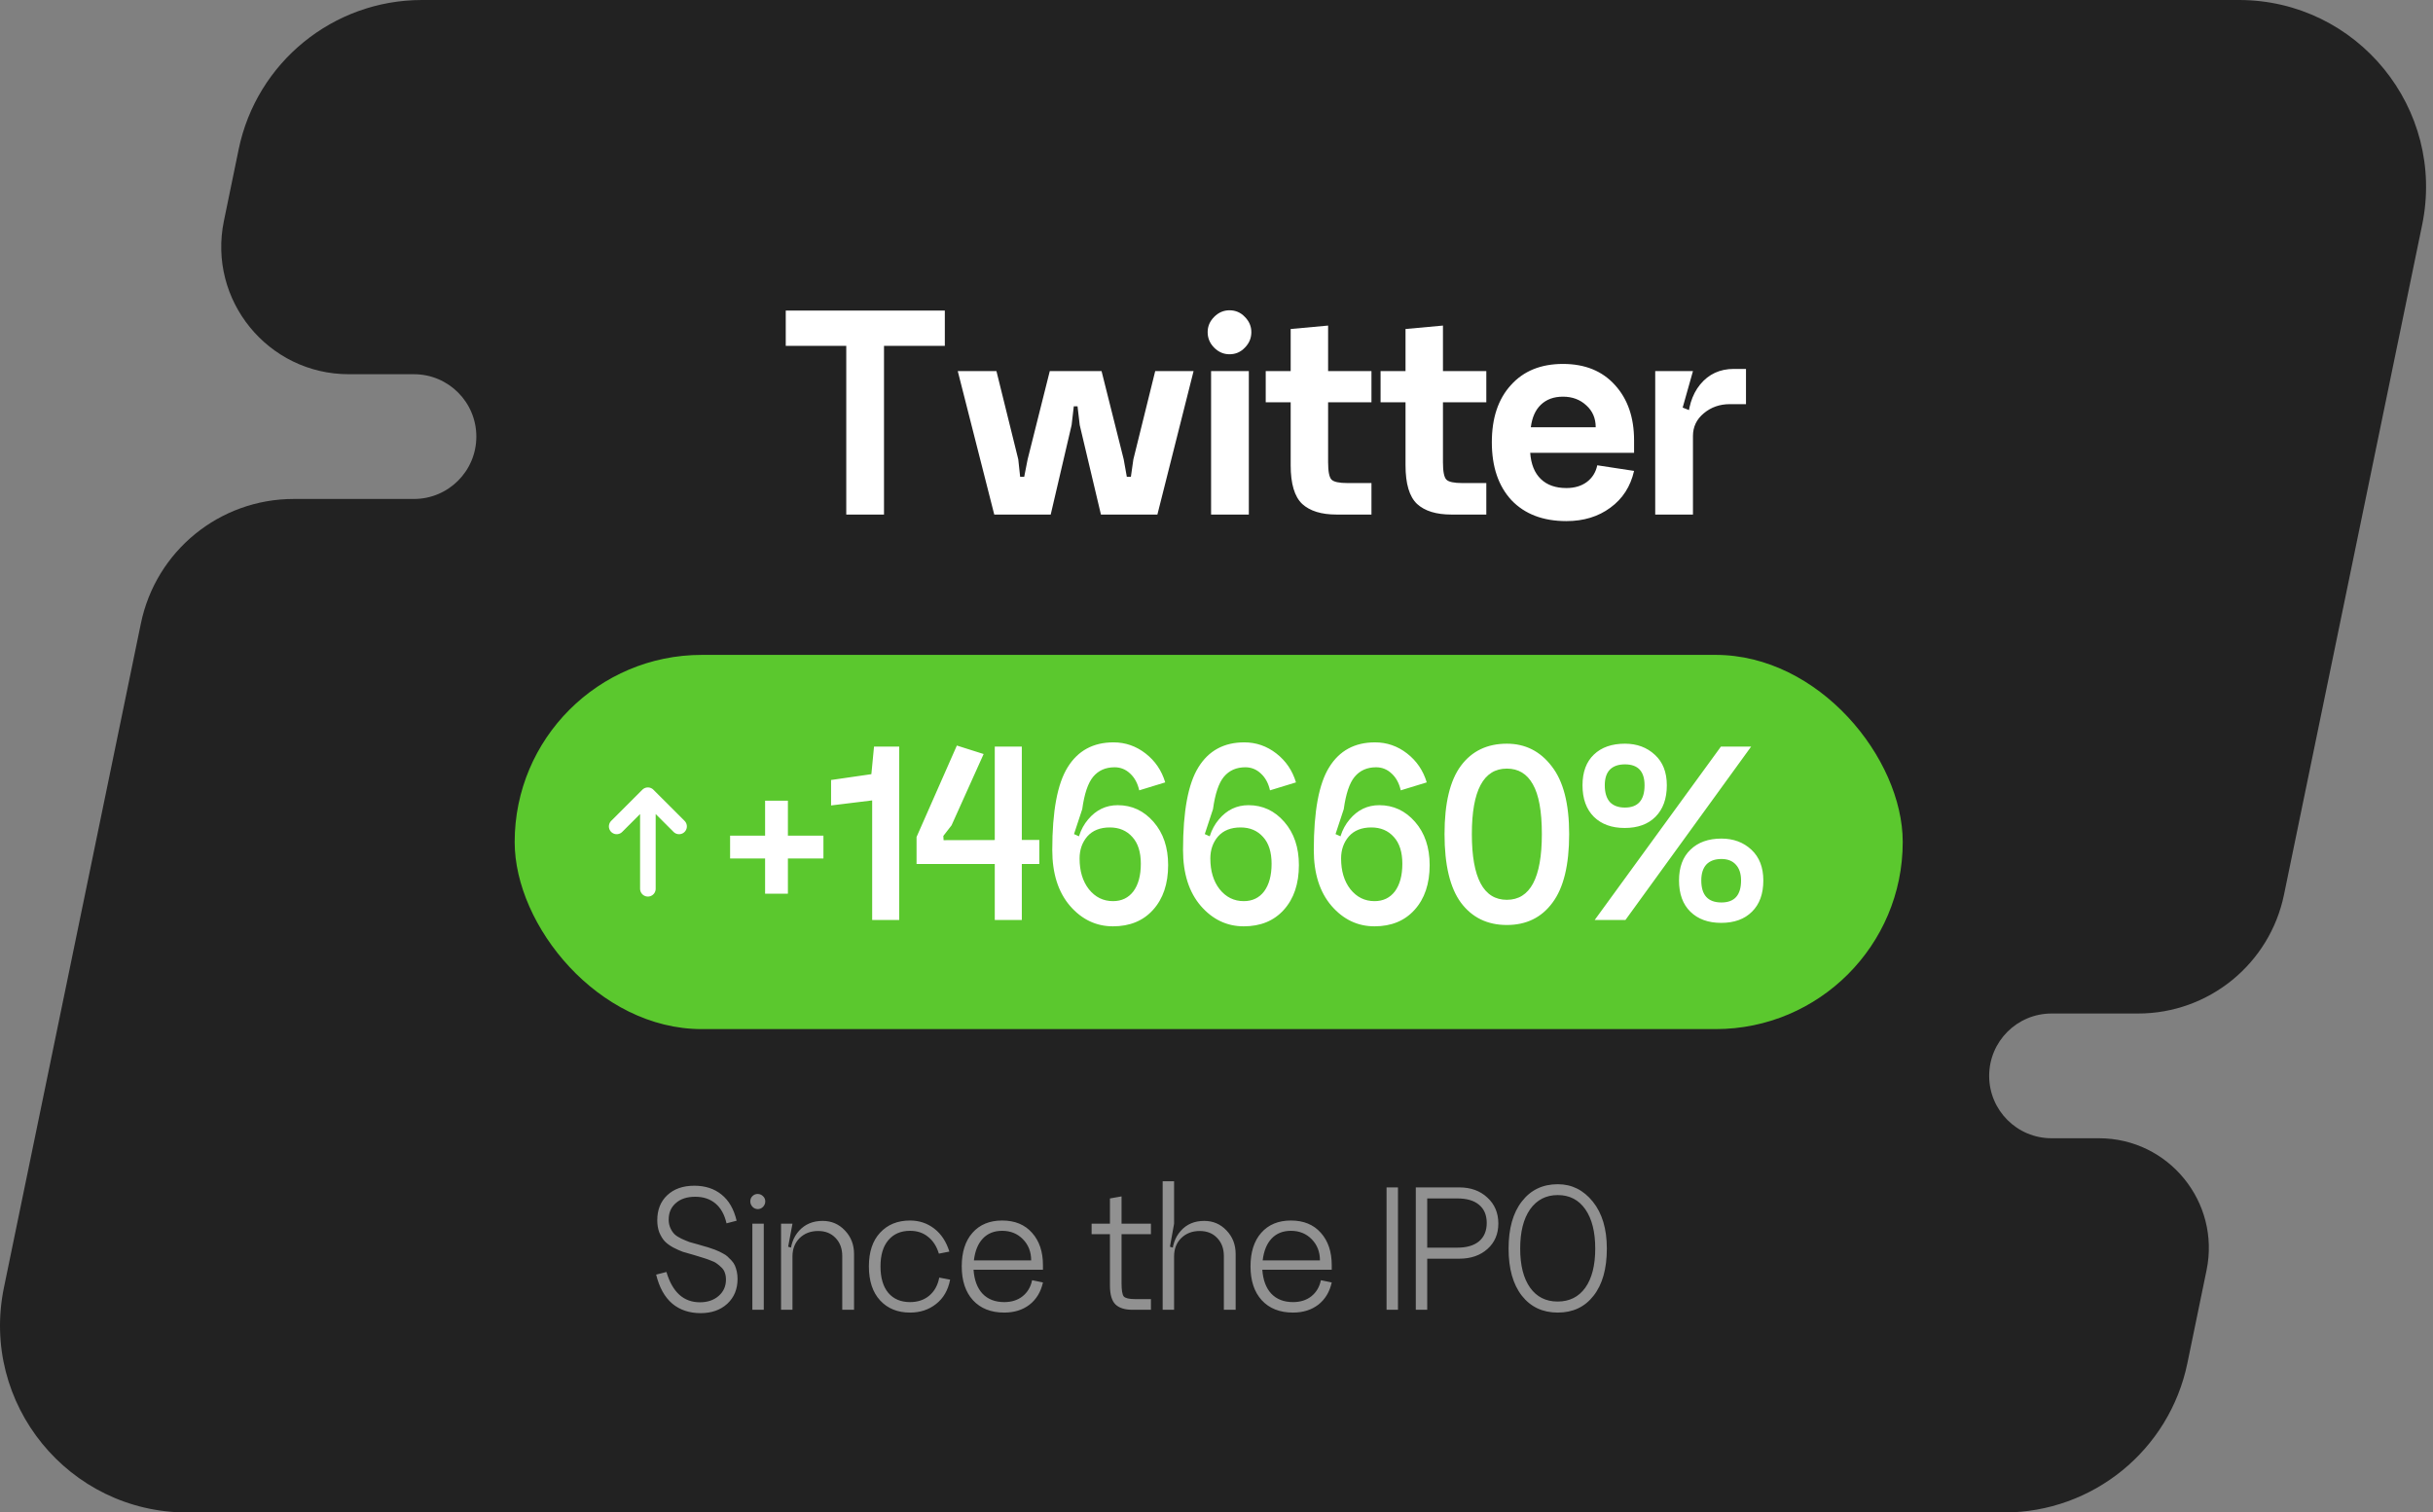 <?xml version="1.0" encoding="UTF-8"?> <svg xmlns="http://www.w3.org/2000/svg" width="156" height="97" viewBox="0 0 156 97" fill="none"><rect x="0" y="0" width="156" height="97" fill="#808080" stroke="none"/> <path fill-rule="evenodd" clip-rule="evenodd" d="M15.303 9.577C16.453 4.001 21.363 0 27.056 0H143.551C151.153 0 156.839 6.978 155.304 14.423L146.447 57.377C145.532 61.816 141.624 65 137.093 65H131.542C129.332 65 127.542 66.791 127.542 69V69C127.542 71.209 129.332 73 131.542 73H134.584C139.045 73 142.382 77.095 141.481 81.464L140.252 87.423C139.103 92.999 134.193 97 128.499 97H12.004C4.403 97 -1.284 90.022 0.252 82.577L9.034 39.981C9.992 35.334 14.084 32 18.828 32H26.542C28.751 32 30.542 30.209 30.542 28V28C30.542 25.791 28.751 24 26.542 24H22.365C17.184 24 13.31 19.245 14.356 14.171L15.303 9.577Z" fill="#222222"></path> <path d="M50.381 19.92H60.581V22.18H56.681V33H54.261V22.18H50.381V19.92ZM68.71 27.26L67.37 33H63.75L61.41 23.8H63.89L65.29 29.46L65.41 30.58H65.67L65.89 29.46L67.31 23.8H70.63L72.05 29.46L72.25 30.58H72.51L72.67 29.46L74.07 23.8H76.53L74.21 33H70.59L69.23 27.26L69.09 26.06H68.85L68.71 27.26ZM77.433 21.3C77.433 20.927 77.573 20.6 77.853 20.32C78.133 20.04 78.46 19.9 78.834 19.9C79.22 19.9 79.547 20.04 79.814 20.32C80.094 20.6 80.234 20.927 80.234 21.3C80.234 21.687 80.094 22.02 79.814 22.3C79.547 22.58 79.22 22.72 78.834 22.72C78.46 22.72 78.133 22.58 77.853 22.3C77.573 22.02 77.433 21.687 77.433 21.3ZM77.653 23.8H80.073V33H77.653V23.8ZM85.156 25.8V29.64C85.156 30.24 85.23 30.613 85.376 30.76C85.523 30.907 85.863 30.98 86.396 30.98H87.936V33H85.696C84.723 33 83.99 32.773 83.496 32.32C83.003 31.853 82.756 31.027 82.756 29.84V25.8H81.156V23.8H82.756V21.1L85.156 20.88V23.8H87.936V25.8H85.156ZM92.52 25.8V29.64C92.52 30.24 92.593 30.613 92.74 30.76C92.886 30.907 93.226 30.98 93.76 30.98H95.3V33H93.06C92.086 33 91.353 32.773 90.86 32.32C90.366 31.853 90.12 31.027 90.12 29.84V25.8H88.52V23.8H90.12V21.1L92.52 20.88V23.8H95.3V25.8H92.52ZM98.114 29.04C98.167 29.773 98.394 30.333 98.794 30.72C99.194 31.107 99.74 31.3 100.434 31.3C100.954 31.3 101.387 31.173 101.734 30.92C102.094 30.653 102.32 30.293 102.414 29.84L104.774 30.2C104.547 31.2 104.04 31.987 103.254 32.56C102.48 33.133 101.54 33.42 100.434 33.42C98.941 33.42 97.767 32.973 96.914 32.08C96.074 31.173 95.654 29.933 95.654 28.36C95.654 26.813 96.061 25.593 96.874 24.7C97.687 23.793 98.8 23.34 100.214 23.34C101.627 23.34 102.74 23.793 103.554 24.7C104.367 25.593 104.774 26.773 104.774 28.24V29.04H98.114ZM98.154 27.4H102.314C102.314 26.827 102.114 26.36 101.714 26C101.314 25.627 100.814 25.44 100.214 25.44C99.627 25.44 99.154 25.613 98.794 25.96C98.447 26.293 98.234 26.773 98.154 27.4ZM106.13 23.8H108.55L107.89 26.14L108.55 26.4V33H106.13V23.8ZM110.91 25.92C110.27 25.92 109.717 26.113 109.25 26.5C108.783 26.887 108.55 27.373 108.55 27.96L108.21 27.3C108.21 26.193 108.477 25.313 109.01 24.66C109.557 23.993 110.277 23.66 111.17 23.66H111.95V25.92H110.91Z" fill="white"></path> <path opacity="0.5" d="M47.291 82.02C47.291 82.676 47.071 83.208 46.631 83.616C46.191 84.016 45.623 84.216 44.927 84.216C44.199 84.216 43.591 84.012 43.103 83.604C42.615 83.188 42.271 82.568 42.071 81.744L42.731 81.576C43.115 82.872 43.831 83.52 44.879 83.52C45.367 83.52 45.767 83.384 46.079 83.112C46.391 82.84 46.547 82.492 46.547 82.068C46.547 81.9 46.523 81.752 46.475 81.624C46.435 81.496 46.363 81.384 46.259 81.288C46.155 81.184 46.055 81.1 45.959 81.036C45.871 80.964 45.735 80.896 45.551 80.832C45.367 80.76 45.219 80.708 45.107 80.676C44.995 80.636 44.827 80.584 44.603 80.52C44.547 80.504 44.507 80.492 44.483 80.484C44.195 80.404 43.959 80.336 43.775 80.28C43.599 80.216 43.395 80.124 43.163 80.004C42.931 79.876 42.747 79.74 42.611 79.596C42.483 79.452 42.371 79.268 42.275 79.044C42.187 78.812 42.143 78.552 42.143 78.264C42.143 77.592 42.355 77.056 42.779 76.656C43.211 76.248 43.791 76.044 44.519 76.044C45.215 76.044 45.795 76.232 46.259 76.608C46.731 76.984 47.055 77.544 47.231 78.288L46.583 78.456C46.455 77.896 46.219 77.472 45.875 77.184C45.531 76.896 45.099 76.752 44.579 76.752C44.051 76.752 43.635 76.888 43.331 77.16C43.027 77.424 42.875 77.776 42.875 78.216C42.875 78.416 42.911 78.596 42.983 78.756C43.055 78.916 43.143 79.048 43.247 79.152C43.359 79.256 43.507 79.352 43.691 79.44C43.883 79.528 44.055 79.6 44.207 79.656C44.367 79.704 44.567 79.76 44.807 79.824C44.999 79.88 45.135 79.92 45.215 79.944C45.295 79.96 45.423 80 45.599 80.064C45.775 80.12 45.903 80.168 45.983 80.208C46.071 80.24 46.187 80.296 46.331 80.376C46.475 80.448 46.583 80.52 46.655 80.592C46.727 80.656 46.811 80.74 46.907 80.844C47.003 80.948 47.075 81.056 47.123 81.168C47.171 81.28 47.211 81.408 47.243 81.552C47.275 81.696 47.291 81.852 47.291 82.02ZM48.252 77.4C48.156 77.296 48.108 77.18 48.108 77.052C48.108 76.916 48.152 76.804 48.24 76.716C48.336 76.62 48.448 76.572 48.576 76.572C48.712 76.572 48.828 76.62 48.924 76.716C49.02 76.804 49.068 76.916 49.068 77.052C49.068 77.18 49.02 77.296 48.924 77.4C48.828 77.496 48.716 77.544 48.588 77.544C48.46 77.544 48.348 77.496 48.252 77.4ZM48.24 78.48H48.972V84H48.24V78.48ZM54.004 80.556C54.004 80.076 53.86 79.688 53.572 79.392C53.292 79.096 52.92 78.948 52.456 78.948C51.976 78.948 51.58 79.1 51.268 79.404C50.964 79.708 50.812 80.1 50.812 80.58H50.668C50.668 79.9 50.856 79.352 51.232 78.936C51.616 78.512 52.12 78.3 52.744 78.3C53.312 78.3 53.788 78.504 54.172 78.912C54.564 79.32 54.76 79.824 54.76 80.424V84H54.004V80.556ZM50.08 78.48H50.812L50.536 79.956L50.812 80.04V84H50.08V78.48ZM60.872 80.268L60.2 80.4C60.056 79.928 59.824 79.568 59.504 79.32C59.192 79.064 58.808 78.936 58.352 78.936C57.76 78.936 57.296 79.136 56.96 79.536C56.624 79.928 56.456 80.488 56.456 81.216C56.456 81.952 56.624 82.52 56.96 82.92C57.296 83.312 57.76 83.508 58.352 83.508C58.84 83.508 59.248 83.372 59.576 83.1C59.912 82.82 60.128 82.432 60.224 81.936L60.92 82.068C60.792 82.74 60.492 83.26 60.02 83.628C59.556 83.996 59 84.18 58.352 84.18C57.552 84.18 56.912 83.92 56.432 83.4C55.952 82.88 55.712 82.152 55.712 81.216C55.712 80.288 55.952 79.568 56.432 79.056C56.912 78.536 57.552 78.276 58.352 78.276C58.936 78.276 59.452 78.448 59.9 78.792C60.348 79.136 60.672 79.628 60.872 80.268ZM62.421 81.432C62.469 82.096 62.661 82.608 62.997 82.968C63.341 83.328 63.805 83.508 64.389 83.508C64.861 83.508 65.253 83.384 65.565 83.136C65.885 82.88 66.089 82.536 66.177 82.104L66.873 82.248C66.737 82.856 66.449 83.332 66.009 83.676C65.569 84.012 65.029 84.18 64.389 84.18C63.541 84.18 62.873 83.916 62.385 83.388C61.905 82.86 61.665 82.136 61.665 81.216C61.665 80.304 61.893 79.588 62.349 79.068C62.813 78.54 63.449 78.276 64.257 78.276C65.073 78.276 65.713 78.54 66.177 79.068C66.641 79.588 66.873 80.28 66.873 81.144V81.432H62.421ZM62.445 80.832H66.117C66.117 80.288 65.941 79.836 65.589 79.476C65.237 79.116 64.793 78.936 64.257 78.936C63.745 78.936 63.333 79.1 63.021 79.428C62.709 79.756 62.517 80.224 62.445 80.832ZM71.912 79.152V82.296C71.912 82.752 71.96 83.036 72.056 83.148C72.16 83.26 72.4 83.316 72.776 83.316H73.796V84H72.596C72.124 84 71.768 83.888 71.528 83.664C71.288 83.432 71.168 83.024 71.168 82.44V79.152H69.992V78.48H71.168V76.86L71.912 76.728V78.48H73.796V79.152H71.912ZM78.472 80.556C78.472 80.076 78.328 79.688 78.04 79.392C77.76 79.096 77.388 78.948 76.924 78.948C76.444 78.948 76.048 79.1 75.736 79.404C75.432 79.708 75.28 80.1 75.28 80.58H75.148C75.148 79.9 75.336 79.352 75.712 78.936C76.088 78.512 76.588 78.3 77.212 78.3C77.78 78.3 78.256 78.504 78.64 78.912C79.032 79.32 79.228 79.824 79.228 80.424V84H78.472V80.556ZM75.28 78.48L75.016 79.956L75.28 80.04V84H74.548V75.756H75.28V78.48ZM80.937 81.432C80.985 82.096 81.177 82.608 81.513 82.968C81.857 83.328 82.321 83.508 82.905 83.508C83.377 83.508 83.769 83.384 84.081 83.136C84.401 82.88 84.605 82.536 84.693 82.104L85.389 82.248C85.253 82.856 84.965 83.332 84.525 83.676C84.085 84.012 83.545 84.18 82.905 84.18C82.057 84.18 81.389 83.916 80.901 83.388C80.421 82.86 80.181 82.136 80.181 81.216C80.181 80.304 80.409 79.588 80.865 79.068C81.329 78.54 81.965 78.276 82.773 78.276C83.589 78.276 84.229 78.54 84.693 79.068C85.157 79.588 85.389 80.28 85.389 81.144V81.432H80.937ZM80.961 80.832H84.633C84.633 80.288 84.457 79.836 84.105 79.476C83.753 79.116 83.309 78.936 82.773 78.936C82.261 78.936 81.849 79.1 81.537 79.428C81.225 79.756 81.033 80.224 80.961 80.832ZM88.904 76.152H89.636V84H88.904V76.152ZM90.779 84V76.152H93.563C94.299 76.152 94.899 76.368 95.363 76.8C95.835 77.232 96.071 77.788 96.071 78.468C96.071 79.14 95.839 79.684 95.375 80.1C94.911 80.516 94.307 80.724 93.563 80.724H91.511V84H90.779ZM91.511 80.016H93.443C94.043 80.016 94.507 79.88 94.835 79.608C95.163 79.328 95.327 78.936 95.327 78.432C95.327 77.928 95.163 77.54 94.835 77.268C94.515 76.996 94.051 76.86 93.443 76.86H91.511V80.016ZM98.108 77.556C97.683 78.164 97.472 79.004 97.472 80.076C97.472 81.148 97.683 81.984 98.108 82.584C98.531 83.176 99.12 83.472 99.871 83.472C100.632 83.472 101.224 83.176 101.648 82.584C102.072 81.984 102.284 81.148 102.284 80.076C102.284 79.004 102.072 78.164 101.648 77.556C101.224 76.948 100.636 76.644 99.883 76.644C99.132 76.644 98.54 76.948 98.108 77.556ZM96.728 80.076C96.728 78.788 97.011 77.78 97.579 77.052C98.147 76.316 98.915 75.948 99.883 75.948C100.78 75.948 101.528 76.32 102.128 77.064C102.728 77.808 103.028 78.812 103.028 80.076C103.028 81.372 102.744 82.38 102.176 83.1C101.616 83.82 100.852 84.18 99.883 84.18C98.915 84.18 98.147 83.82 97.579 83.1C97.011 82.372 96.728 81.364 96.728 80.076Z" fill="white"></path> <rect x="33" y="42" width="89" height="24" rx="12" fill="#5BC82E"></rect> <path d="M50.519 53.594H52.797V55.056H50.519V57.317H49.057V55.056H46.813V53.594H49.057V51.35H50.519V53.594ZM57.656 59H55.922V51.333L53.287 51.656V50.024L55.871 49.65L56.041 47.882H57.656V59ZM63.069 48.358L61.012 52.931L60.485 53.611L60.502 53.883L66.639 53.866V55.413H58.768V53.679L61.352 47.814L63.069 48.358ZM65.517 59H63.783V47.882H65.517V59ZM73.046 50.687C72.944 50.234 72.751 49.877 72.468 49.616C72.185 49.344 71.85 49.208 71.465 49.208C70.887 49.208 70.428 49.412 70.088 49.82C69.76 50.217 69.527 50.908 69.391 51.894L68.864 53.492L69.238 53.662C69.227 53.979 69.221 54.444 69.221 55.056L67.47 54.512C67.47 52.03 67.799 50.262 68.456 49.208C69.114 48.143 70.094 47.61 71.397 47.61C72.156 47.61 72.842 47.848 73.454 48.324C74.066 48.8 74.486 49.418 74.712 50.177L73.046 50.687ZM69.221 55.056C69.221 55.861 69.419 56.518 69.816 57.028C70.224 57.538 70.74 57.793 71.363 57.793C71.918 57.793 72.355 57.583 72.672 57.164C72.99 56.733 73.148 56.144 73.148 55.396C73.148 54.648 72.967 54.076 72.604 53.679C72.242 53.271 71.76 53.067 71.159 53.067C70.536 53.067 70.054 53.26 69.714 53.645C69.385 54.03 69.221 54.501 69.221 55.056ZM67.47 54.512L69 54.954C69 53.957 69.255 53.158 69.765 52.557C70.275 51.945 70.91 51.639 71.669 51.639C72.576 51.639 73.341 51.996 73.964 52.71C74.588 53.424 74.899 54.348 74.899 55.481C74.899 56.682 74.576 57.64 73.93 58.354C73.296 59.057 72.44 59.408 71.363 59.408C70.287 59.408 69.368 58.972 68.609 58.099C67.85 57.215 67.47 56.019 67.47 54.512ZM81.43 50.687C81.328 50.234 81.135 49.877 80.852 49.616C80.569 49.344 80.234 49.208 79.849 49.208C79.271 49.208 78.812 49.412 78.472 49.82C78.143 50.217 77.911 50.908 77.775 51.894L77.248 53.492L77.622 53.662C77.611 53.979 77.605 54.444 77.605 55.056L75.854 54.512C75.854 52.03 76.183 50.262 76.84 49.208C77.497 48.143 78.478 47.61 79.781 47.61C80.54 47.61 81.226 47.848 81.838 48.324C82.45 48.8 82.869 49.418 83.096 50.177L81.43 50.687ZM77.605 55.056C77.605 55.861 77.803 56.518 78.2 57.028C78.608 57.538 79.124 57.793 79.747 57.793C80.302 57.793 80.739 57.583 81.056 57.164C81.373 56.733 81.532 56.144 81.532 55.396C81.532 54.648 81.351 54.076 80.988 53.679C80.625 53.271 80.144 53.067 79.543 53.067C78.92 53.067 78.438 53.26 78.098 53.645C77.769 54.03 77.605 54.501 77.605 55.056ZM75.854 54.512L77.384 54.954C77.384 53.957 77.639 53.158 78.149 52.557C78.659 51.945 79.294 51.639 80.053 51.639C80.96 51.639 81.725 51.996 82.348 52.71C82.971 53.424 83.283 54.348 83.283 55.481C83.283 56.682 82.96 57.64 82.314 58.354C81.679 59.057 80.824 59.408 79.747 59.408C78.67 59.408 77.752 58.972 76.993 58.099C76.234 57.215 75.854 56.019 75.854 54.512ZM89.814 50.687C89.712 50.234 89.519 49.877 89.236 49.616C88.952 49.344 88.618 49.208 88.233 49.208C87.655 49.208 87.196 49.412 86.856 49.82C86.527 50.217 86.295 50.908 86.159 51.894L85.632 53.492L86.006 53.662C85.994 53.979 85.989 54.444 85.989 55.056L84.238 54.512C84.238 52.03 84.566 50.262 85.224 49.208C85.881 48.143 86.861 47.61 88.165 47.61C88.924 47.61 89.61 47.848 90.222 48.324C90.834 48.8 91.253 49.418 91.48 50.177L89.814 50.687ZM85.989 55.056C85.989 55.861 86.187 56.518 86.584 57.028C86.992 57.538 87.507 57.793 88.131 57.793C88.686 57.793 89.122 57.583 89.44 57.164C89.757 56.733 89.916 56.144 89.916 55.396C89.916 54.648 89.734 54.076 89.372 53.679C89.009 53.271 88.527 53.067 87.927 53.067C87.303 53.067 86.822 53.26 86.482 53.645C86.153 54.03 85.989 54.501 85.989 55.056ZM84.238 54.512L85.768 54.954C85.768 53.957 86.023 53.158 86.533 52.557C87.043 51.945 87.677 51.639 88.437 51.639C89.343 51.639 90.108 51.996 90.732 52.71C91.355 53.424 91.667 54.348 91.667 55.481C91.667 56.682 91.344 57.64 90.698 58.354C90.063 59.057 89.207 59.408 88.131 59.408C87.054 59.408 86.136 58.972 85.377 58.099C84.617 57.215 84.238 56.019 84.238 54.512ZM94.373 53.492C94.373 56.303 95.121 57.708 96.617 57.708C98.112 57.708 98.861 56.303 98.861 53.492C98.861 52.03 98.668 50.965 98.282 50.296C97.909 49.627 97.353 49.293 96.617 49.293C95.121 49.293 94.373 50.693 94.373 53.492ZM93.675 57.895C92.973 56.943 92.621 55.475 92.621 53.492C92.621 51.509 92.973 50.047 93.675 49.106C94.378 48.165 95.359 47.695 96.617 47.695C97.795 47.695 98.753 48.177 99.49 49.14C100.238 50.092 100.612 51.543 100.612 53.492C100.612 55.475 100.255 56.943 99.54 57.895C98.838 58.847 97.863 59.323 96.617 59.323C95.37 59.323 94.389 58.847 93.675 57.895ZM109.084 56.467C109.084 57.408 109.514 57.878 110.376 57.878C111.214 57.878 111.634 57.408 111.634 56.467C111.634 56.025 111.52 55.685 111.294 55.447C111.078 55.209 110.772 55.09 110.376 55.09C109.956 55.09 109.633 55.209 109.407 55.447C109.191 55.685 109.084 56.025 109.084 56.467ZM107.656 56.467C107.656 55.617 107.899 54.96 108.387 54.495C108.874 54.019 109.537 53.781 110.376 53.781C111.146 53.781 111.787 54.019 112.297 54.495C112.807 54.971 113.062 55.628 113.062 56.467C113.062 57.328 112.818 57.997 112.331 58.473C111.855 58.949 111.197 59.187 110.359 59.187C109.531 59.187 108.874 58.949 108.387 58.473C107.899 57.997 107.656 57.328 107.656 56.467ZM102.896 50.364C102.896 50.829 103.003 51.186 103.219 51.435C103.445 51.673 103.768 51.792 104.188 51.792C105.026 51.792 105.446 51.316 105.446 50.364C105.446 49.469 105.026 49.021 104.188 49.021C103.768 49.021 103.445 49.134 103.219 49.361C103.003 49.588 102.896 49.922 102.896 50.364ZM101.468 50.364C101.468 49.514 101.711 48.857 102.199 48.392C102.686 47.927 103.349 47.695 104.188 47.695C104.958 47.695 105.599 47.933 106.109 48.409C106.619 48.874 106.874 49.525 106.874 50.364C106.874 51.225 106.63 51.9 106.143 52.387C105.667 52.863 105.009 53.101 104.171 53.101C103.343 53.101 102.686 52.863 102.199 52.387C101.711 51.9 101.468 51.225 101.468 50.364ZM110.342 47.882H112.28L104.222 59H102.25L110.342 47.882Z" fill="white"></path> <path d="M41.541 51L41.541 57M41.541 51L39.541 53M41.541 51L43.541 53" stroke="white" stroke-linecap="round" stroke-linejoin="round"></path> </svg> 